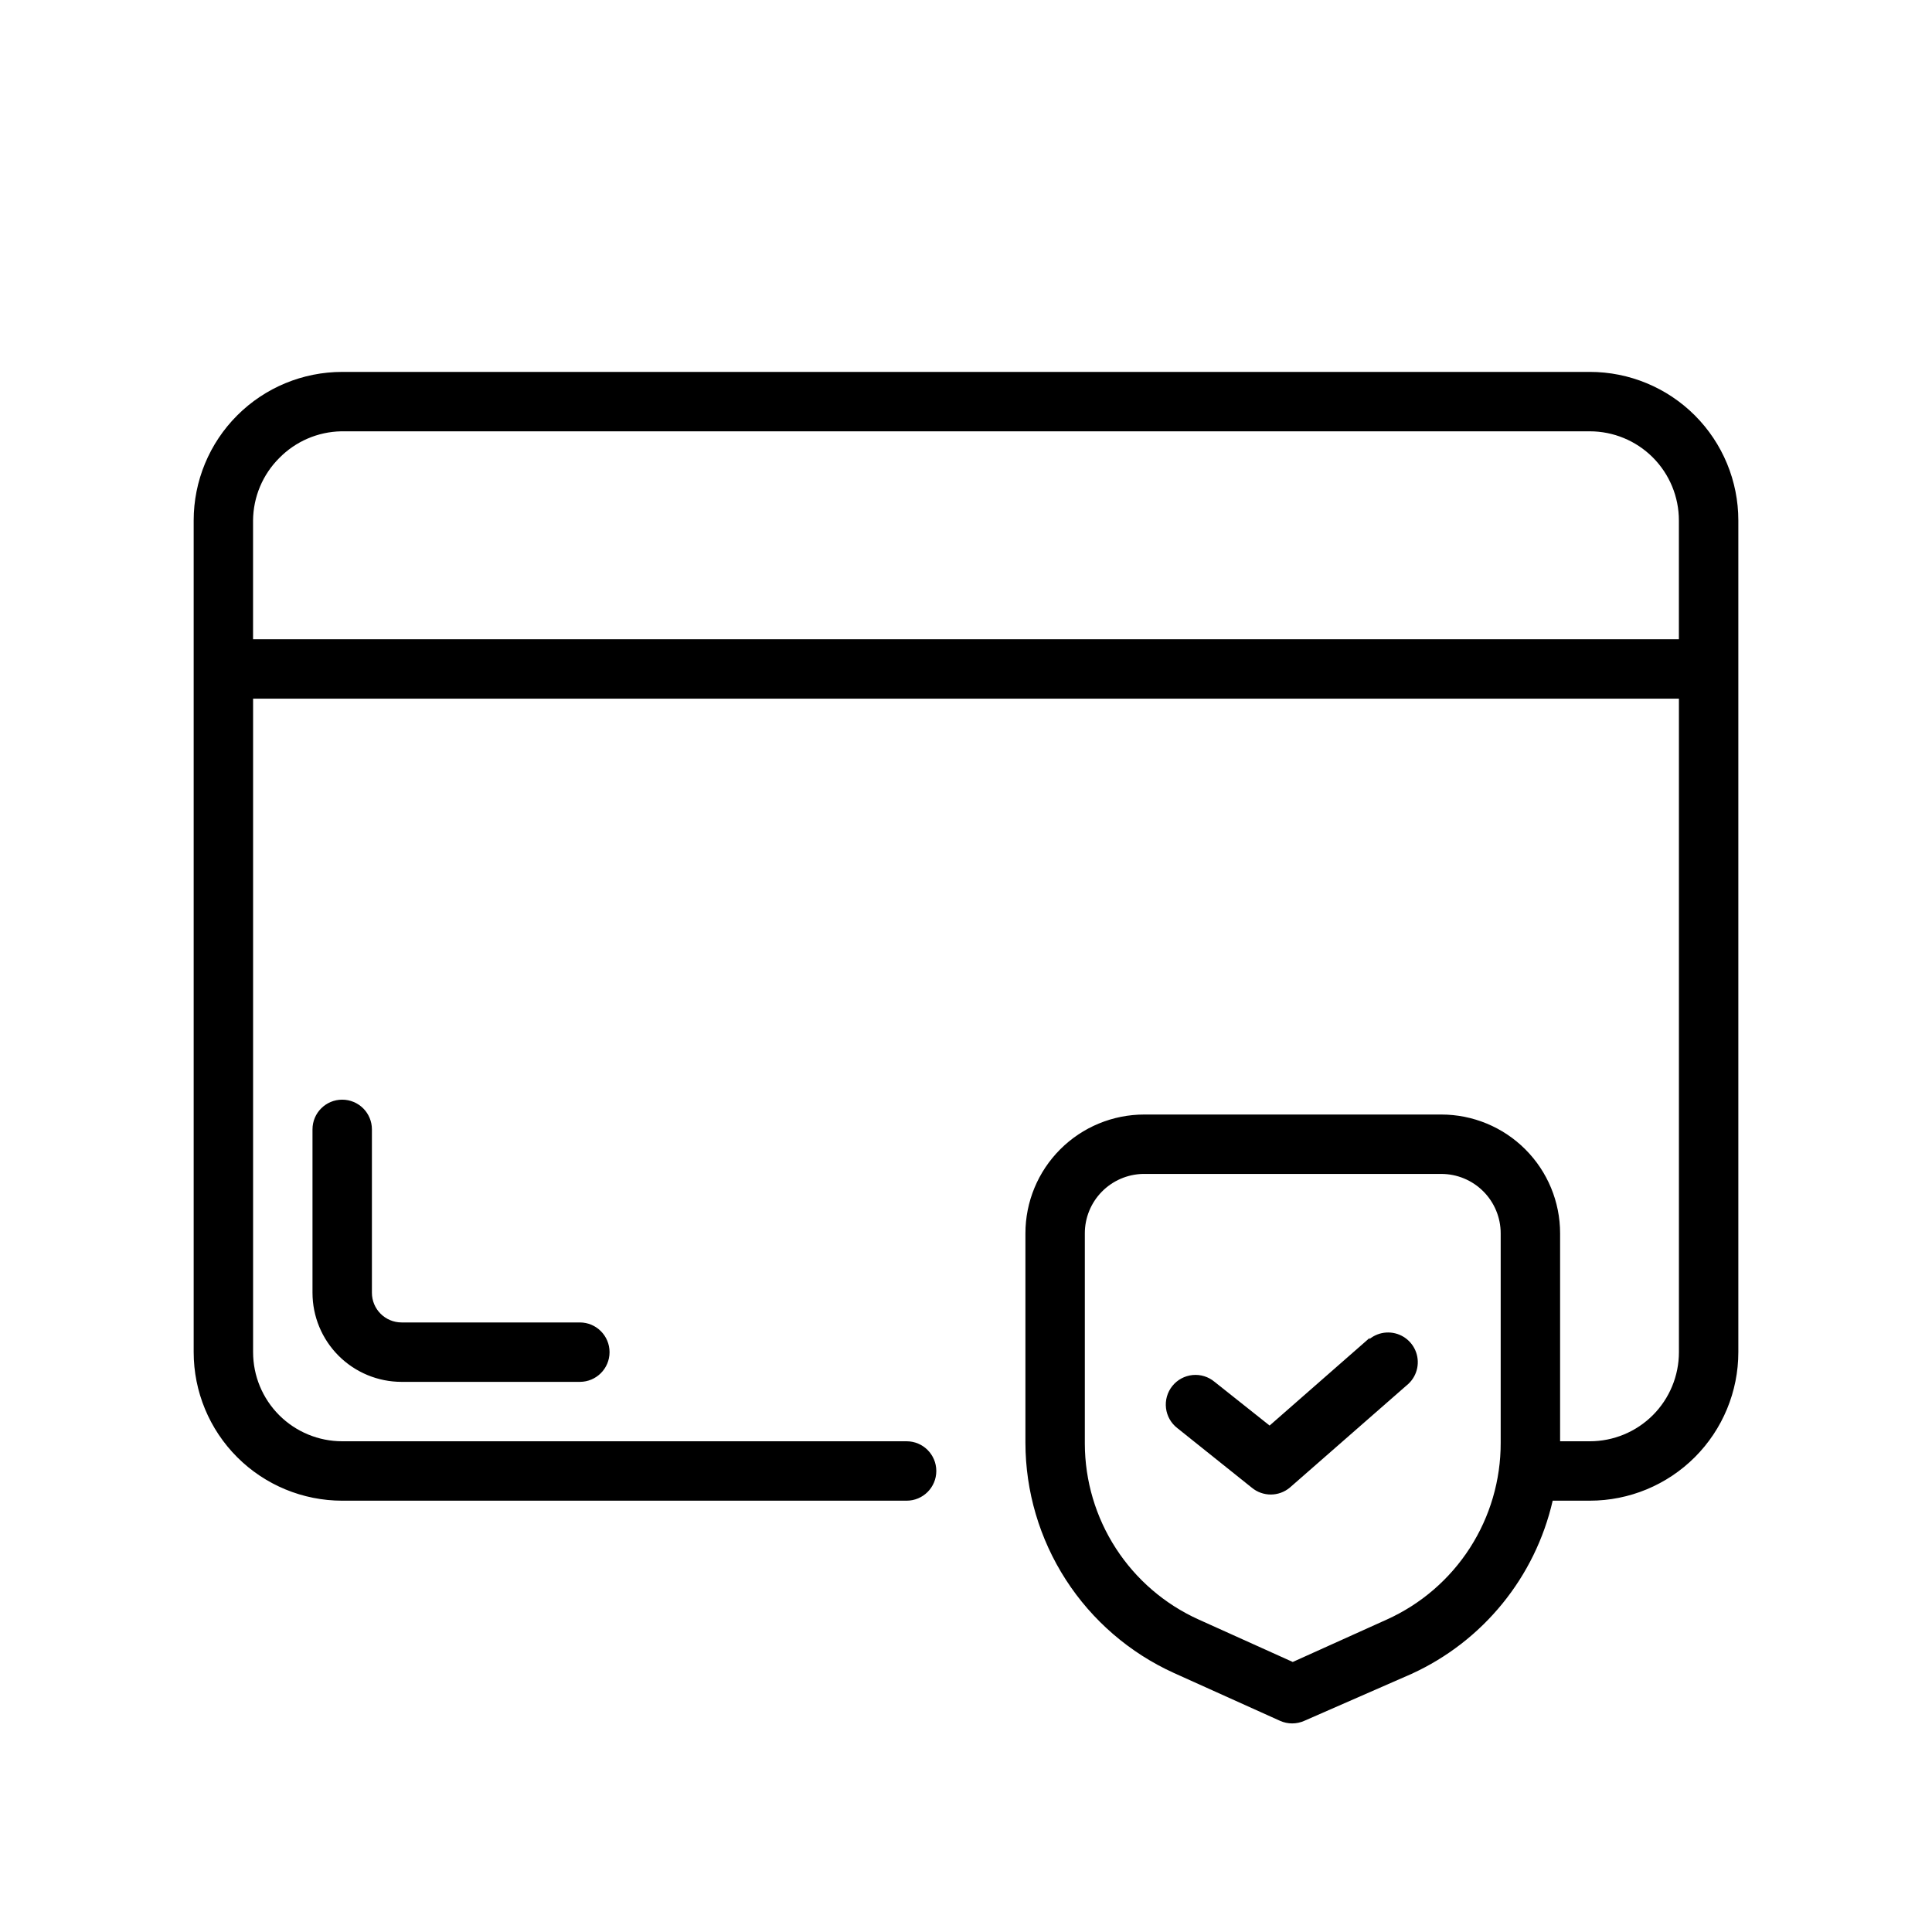 <?xml version="1.0" encoding="UTF-8"?>
<!-- Uploaded to: ICON Repo, www.svgrepo.com, Generator: ICON Repo Mixer Tools -->
<svg fill="#000000" width="800px" height="800px" version="1.1" viewBox="144 144 512 512" xmlns="http://www.w3.org/2000/svg">
 <path d="m234.69 242.56c-10.441 0-20.453 4.144-27.832 11.527-7.383 7.383-11.531 17.395-11.531 27.832v220.42c0 10.438 4.148 20.449 11.531 27.832 7.379 7.379 17.391 11.527 27.832 11.527h149.57c4.348 0 7.871-3.523 7.871-7.871 0-4.348-3.523-7.875-7.871-7.875h-149.57c-6.266 0-12.273-2.488-16.699-6.914-4.43-4.43-6.918-10.438-6.918-16.699v-173.19h377.86v173.19c0 6.262-2.488 12.27-6.914 16.699-4.43 4.426-10.438 6.914-16.699 6.914h-7.875v-55.102c0-8.352-3.316-16.359-9.223-22.266-5.902-5.906-13.914-9.223-22.266-9.223h-78.719c-8.352 0-16.359 3.316-22.266 9.223s-9.223 13.914-9.223 22.266v55.504c0.016 12.875 3.731 25.473 10.711 36.289 6.981 10.82 16.926 19.398 28.648 24.719l28.105 12.668c2.055 0.926 4.406 0.926 6.457 0l28.414-12.438c18.922-8.652 32.742-25.617 37.395-45.895h9.84c10.438 0 20.449-4.148 27.832-11.527 7.379-7.383 11.527-17.395 11.527-27.832v-220.42c0-10.438-4.148-20.449-11.527-27.832-7.383-7.383-17.395-11.527-27.832-11.527zm-0.262 15.742h0.262 330.62c6.262 0 12.27 2.488 16.699 6.918 4.426 4.43 6.914 10.438 6.914 16.699v31.488h-377.86v-31.488c0.051-6.207 2.539-12.145 6.934-16.527 4.332-4.426 10.23-6.969 16.422-7.09zm0.262 177.12c-4.348 0-7.875 3.523-7.875 7.871v43.297c0 6.266 2.488 12.27 6.918 16.699 4.43 4.43 10.438 6.918 16.699 6.918h47.234c4.348 0 7.871-3.523 7.871-7.871 0-4.348-3.523-7.875-7.871-7.875h-47.234c-4.348 0-7.871-3.523-7.871-7.871v-43.297c0-2.086-0.828-4.09-2.305-5.566-1.477-1.473-3.481-2.305-5.566-2.305zm212.16 19.68h0.383 78.719c4.176 0 8.184 1.66 11.133 4.613 2.953 2.953 4.613 6.957 4.613 11.133v55.504c0.023 9.883-2.809 19.559-8.156 27.867-5.352 8.312-12.988 14.895-21.996 18.965l-24.953 11.254-24.953-11.254c-8.969-4.051-16.582-10.602-21.93-18.867-5.348-8.262-8.199-17.891-8.219-27.734v-55.734c-0.004-4.109 1.602-8.059 4.473-11 2.871-2.941 6.777-4.644 10.887-4.746zm64.496 42.035c-1.625 0.105-3.176 0.715-4.441 1.738l0.074-0.324-26.52 23.234-14.578-11.578c-1.621-1.363-3.727-2.016-5.836-1.809-2.109 0.211-4.047 1.258-5.371 2.914s-1.926 3.773-1.668 5.879c0.258 2.102 1.352 4.016 3.035 5.301l19.68 15.742c2.922 2.438 7.168 2.438 10.09 0l31.484-27.551c2.394-2.289 3.102-5.824 1.77-8.855s-4.414-4.906-7.719-4.691z"/>
</svg>